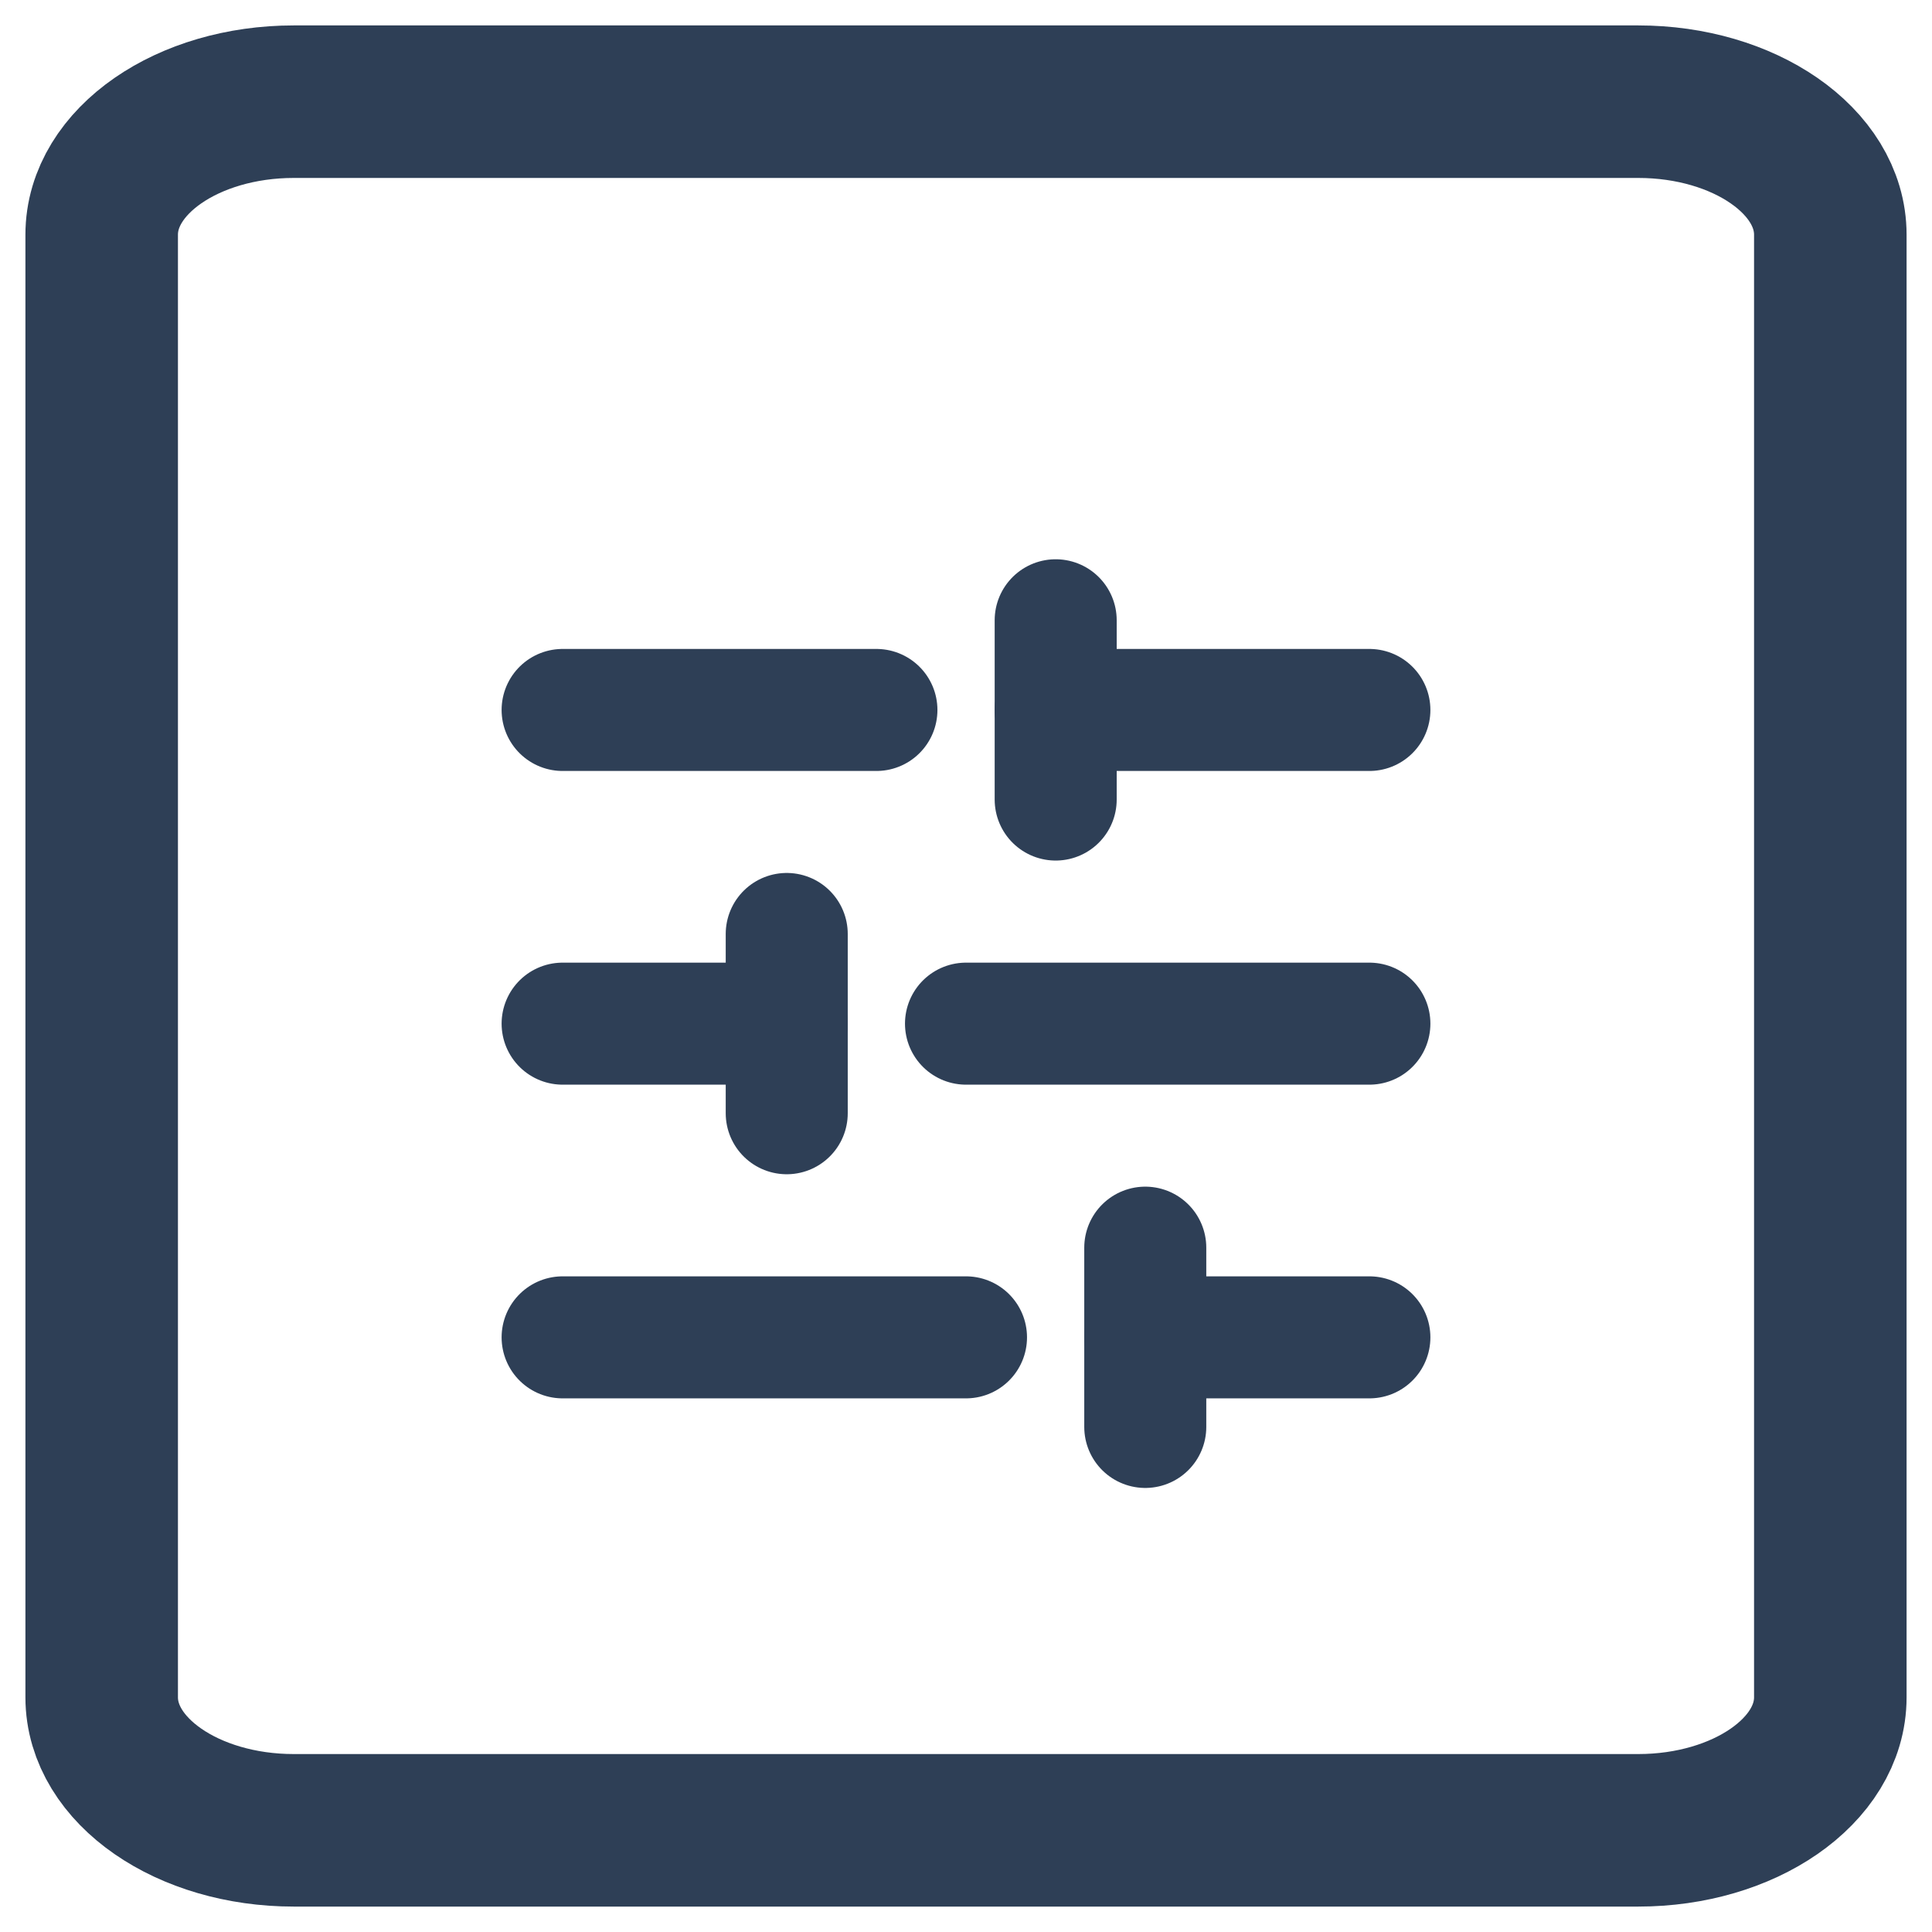 <svg xmlns="http://www.w3.org/2000/svg" fill="none" viewBox="0 0 19 19" height="19" width="19">
<path stroke-linejoin="round" stroke-linecap="round" stroke-width="1.5" stroke="#2E3F56" d="M16.111 1H2.889C1.846 1 1 1.585 1 2.308V16.692C1 17.415 1.846 18 2.889 18H16.111C17.154 18 18 17.415 18 16.692V2.308C18 1.585 17.154 1 16.111 1Z"></path>
<path stroke-linejoin="round" stroke-linecap="round" stroke-width="1.2" stroke="#2E3F56" d="M8.619 6.982H5.533"></path>
<path stroke-linejoin="round" stroke-linecap="round" stroke-width="1.2" stroke="#2E3F56" d="M9.5 13.152H5.533"></path>
<path stroke-linejoin="round" stroke-linecap="round" stroke-width="1.2" stroke="#2E3F56" d="M10.382 6.1V7.863"></path>
<path stroke-linejoin="round" stroke-linecap="round" stroke-width="1.2" stroke="#2E3F56" d="M11.263 12.27V14.033"></path>
<path stroke-linejoin="round" stroke-linecap="round" stroke-width="1.2" stroke="#2E3F56" d="M13.467 10.067H9.5"></path>
<path stroke-linejoin="round" stroke-linecap="round" stroke-width="1.2" stroke="#2E3F56" d="M13.467 13.152H11.263"></path>
<path stroke-linejoin="round" stroke-linecap="round" stroke-width="1.2" stroke="#2E3F56" d="M13.467 6.982H10.382"></path>
<path stroke-linejoin="round" stroke-linecap="round" stroke-width="1.2" stroke="#2E3F56" d="M7.737 9.185V10.948"></path>
<path stroke-linejoin="round" stroke-linecap="round" stroke-width="1.2" stroke="#2E3F56" d="M7.737 10.067H5.533"></path>
</svg>
